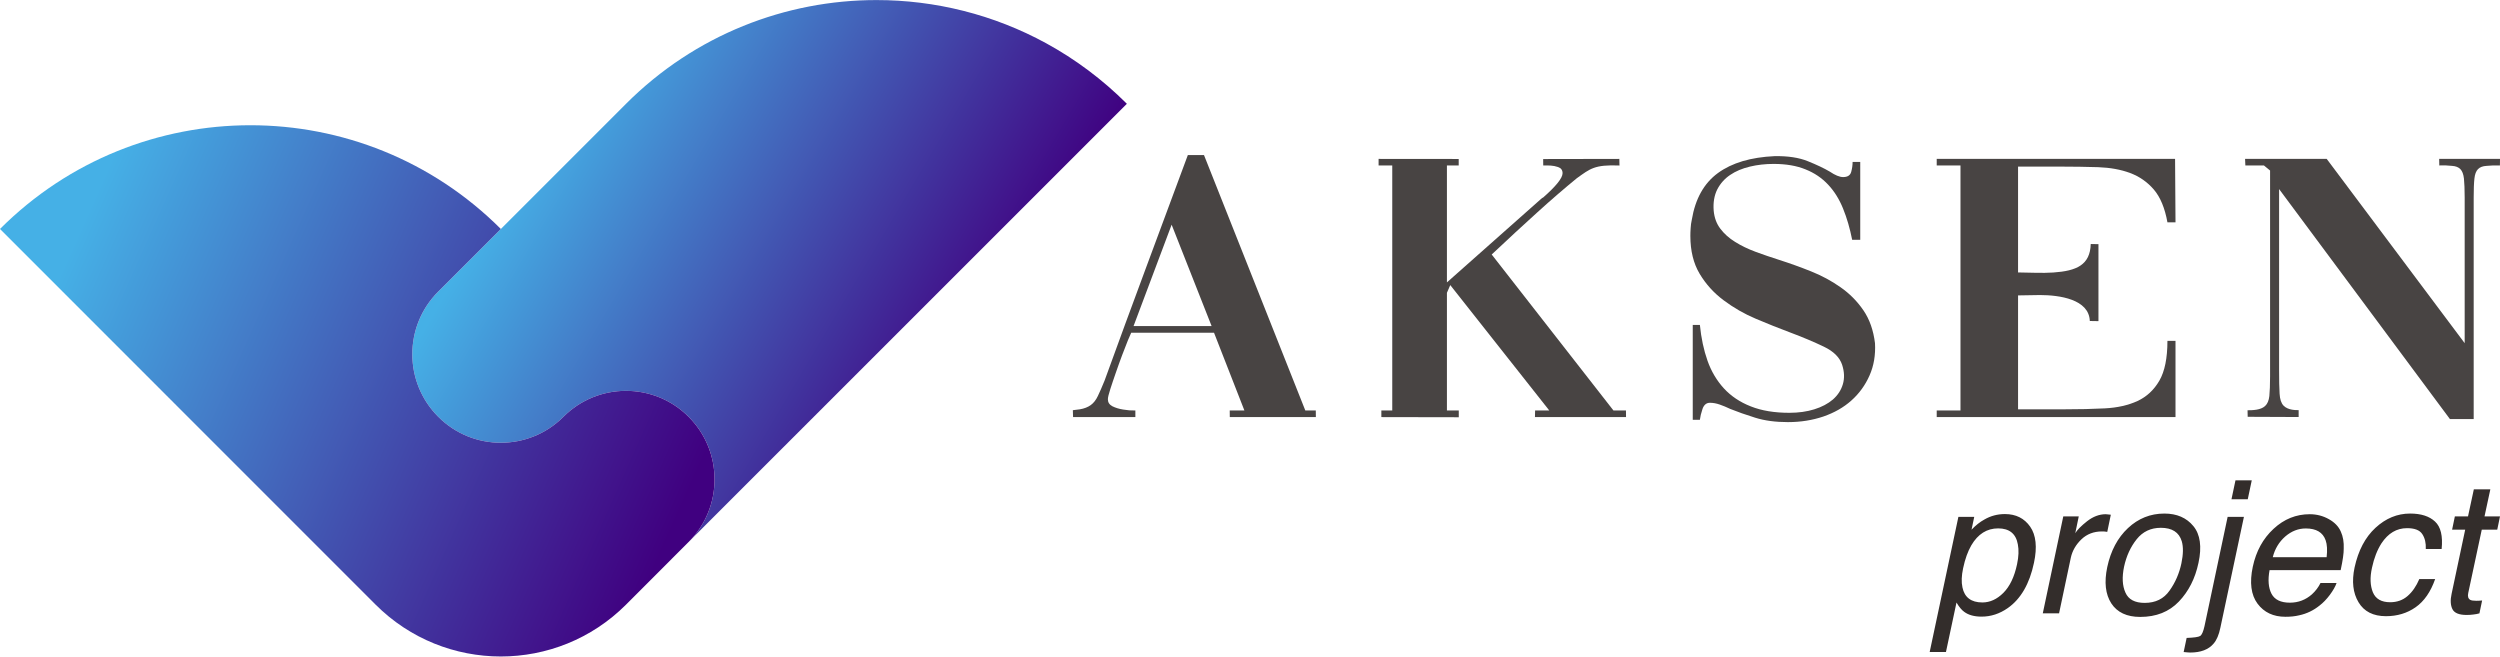 <?xml version="1.0" encoding="UTF-8"?>
<!DOCTYPE svg PUBLIC "-//W3C//DTD SVG 1.1//EN" "http://www.w3.org/Graphics/SVG/1.1/DTD/svg11.dtd">
<!-- Creator: CorelDRAW -->
<svg xmlns="http://www.w3.org/2000/svg" xml:space="preserve" width="1348px" height="354px" version="1.1" style="shape-rendering:geometricPrecision; text-rendering:geometricPrecision; image-rendering:optimizeQuality; fill-rule:evenodd; clip-rule:evenodd"
viewBox="0 0 343.92 90.3"
 xmlns:xlink="http://www.w3.org/1999/xlink"
 xmlns:xodm="http://www.corel.com/coreldraw/odm/2003">
 <defs>
  <style type="text/css">
   <![CDATA[
    .fil0 {fill:#484443;fill-rule:nonzero}
    .fil3 {fill:#332D2B;fill-rule:nonzero}
    .fil1 {fill:url(#id0)}
    .fil2 {fill:url(#id1)}
   ]]>
  </style>
  <linearGradient id="id0" gradientUnits="userSpaceOnUse" x1="75.83" y1="15.61" x2="134.55" y2="50.3">
   <stop offset="0" style="stop-opacity:1; stop-color:#45B0E6"/>
   <stop offset="1" style="stop-opacity:1; stop-color:#400080"/>
  </linearGradient>
  <linearGradient id="id1" gradientUnits="userSpaceOnUse" x1="1.15" y1="28.2" x2="93.83" y2="69.68">
   <stop offset="0" style="stop-opacity:1; stop-color:#45B0E6"/>
   <stop offset="0.102" style="stop-opacity:1; stop-color:#45B0E6"/>
   <stop offset="1" style="stop-opacity:1; stop-color:#400080"/>
  </linearGradient>
 </defs>
 <g id="Layer_x0020_1">
  <g id="_105553244054560">
   <g>
    <g>
     <path class="fil0" d="M148.55 56.3c0.61,-0.1 1.11,-0.3 1.5,-0.58 0.4,-0.29 0.72,-0.7 0.98,-1.25 0.27,-0.55 0.57,-1.26 0.92,-2.11 1.88,-5.18 3.78,-10.36 5.7,-15.52 1.92,-5.17 3.84,-10.34 5.76,-15.52l2.22 0 13.94 35.14 1.44 0 0.01 0.91 -11.84 0 -0.01 -0.91 2.02 0 -4.18 -10.7 -11.39 0 -0.46 1.06c-0.22,0.54 -0.48,1.21 -0.79,2.03 -0.3,0.81 -0.6,1.63 -0.88,2.45 -0.28,0.81 -0.54,1.56 -0.75,2.23 -0.22,0.68 -0.33,1.14 -0.33,1.39 0,0.43 0.21,0.74 0.62,0.96 0.42,0.21 0.91,0.36 1.47,0.45 0.76,0.12 0.95,0.13 1.69,0.13l0 0.91 -8.57 0 -0.03 -0.95 0.96 -0.12zm7.39 -11.45l10.74 0 -5.5 -13.95 -5.24 13.95z"/>
    </g>
    <path class="fil0" d="M221.96 56.46l1.72 0 0.01 0.91 -12.53 0 0.02 -0.91 1.95 0 -13.62 -17.25 -0.46 1.06 0 16.19 1.63 0 0 0.93 -10.65 -0.02 0 -0.91 1.5 0 0 -33.71 -1.88 0 0 -0.9 11.02 0.01 0 0.89 -1.62 0 0 16.09 13.16 -11.67 0 0.06c1.83,-1.6 2.75,-2.74 2.75,-3.41 0,-0.43 -0.21,-0.71 -0.62,-0.85 -0.7,-0.24 -1.29,-0.22 -2.04,-0.22l-0.01 -0.88 10.48 -0.02 0.02 0.91c-3.45,-0.14 -4.03,0.44 -5.87,1.75 -1.65,1.35 -3.47,2.91 -5.43,4.69 -1.96,1.77 -4.06,3.71 -6.28,5.8l16.75 21.46z"/>
    <path class="fil0" d="M232.87 44.69l0.98 0c0.18,1.81 0.53,3.46 1.05,4.93 0.52,1.47 1.28,2.74 2.26,3.81 0.98,1.06 2.21,1.89 3.7,2.47 1.48,0.59 3.25,0.88 5.3,0.88 1.26,0 2.41,-0.16 3.43,-0.48 1.03,-0.32 1.88,-0.77 2.56,-1.35 0.67,-0.59 1.13,-1.29 1.37,-2.11 0.24,-0.81 0.21,-1.7 -0.1,-2.66 -0.34,-1.03 -1.18,-1.86 -2.52,-2.5 -1.33,-0.64 -2.89,-1.3 -4.68,-1.97 -1.52,-0.57 -3.08,-1.19 -4.68,-1.87 -1.59,-0.67 -3.06,-1.52 -4.41,-2.53 -1.36,-1.01 -2.46,-2.23 -3.31,-3.65 -0.85,-1.42 -1.28,-3.16 -1.28,-5.21 0,-0.32 0.01,-0.68 0.04,-1.07 0.02,-0.39 0.07,-0.78 0.16,-1.17 0.48,-2.88 1.68,-5.02 3.6,-6.42 1.92,-1.4 4.52,-2.17 7.79,-2.32 1.83,-0.03 3.36,0.2 4.58,0.7 1.22,0.49 2.23,0.97 3.01,1.43 0.74,0.5 1.36,0.75 1.83,0.75 0.62,0 0.99,-0.24 1.12,-0.72 0.13,-0.48 0.19,-0.93 0.19,-1.36l1.05 0 0 10.71 -1.11 0c-0.31,-1.56 -0.72,-2.99 -1.25,-4.29 -0.52,-1.29 -1.21,-2.4 -2.06,-3.3 -0.85,-0.91 -1.88,-1.61 -3.11,-2.1 -1.22,-0.5 -2.68,-0.75 -4.38,-0.75 -1.14,0 -2.23,0.12 -3.27,0.37 -1.05,0.25 -1.96,0.63 -2.72,1.15 -0.76,0.51 -1.35,1.18 -1.77,1.99 -0.41,0.82 -0.58,1.8 -0.49,2.93 0.09,0.96 0.39,1.79 0.92,2.48 0.52,0.69 1.2,1.3 2.03,1.81 0.83,0.52 1.76,0.97 2.81,1.36 1.05,0.39 2.14,0.76 3.27,1.12 1.44,0.46 2.89,0.98 4.36,1.57 1.46,0.58 2.81,1.31 4.05,2.18 1.25,0.87 2.3,1.93 3.15,3.17 0.85,1.24 1.38,2.75 1.6,4.53 0.09,1.63 -0.16,3.11 -0.75,4.44 -0.59,1.34 -1.42,2.48 -2.49,3.44 -1.07,0.96 -2.36,1.69 -3.86,2.21 -1.51,0.51 -3.13,0.77 -4.88,0.77 -1.7,0 -3.21,-0.2 -4.51,-0.61 -1.31,-0.41 -2.45,-0.81 -3.41,-1.2 -0.52,-0.25 -1.01,-0.45 -1.47,-0.61 -0.46,-0.16 -0.91,-0.24 -1.34,-0.24 -0.48,0 -0.82,0.28 -1.02,0.85 -0.19,0.57 -0.31,1.07 -0.36,1.49l-0.98 0 0 -13.05z"/>
    <path class="fil0" d="M277.62 56.3l6.35 0c2.01,0 3.87,-0.04 5.59,-0.13 1.73,-0.09 3.22,-0.43 4.49,-1.01 1.26,-0.59 2.27,-1.52 3.01,-2.8 0.74,-1.28 1.11,-3.1 1.11,-5.48l1.11 0 0 10.49 -32.85 0 0 -0.91 3.27 0 0 -33.71 -3.27 0 0 -0.9 32.79 0 0.06 8.73 -1.11 0c-0.35,-1.95 -0.97,-3.45 -1.86,-4.5 -0.9,-1.05 -1.99,-1.81 -3.28,-2.29 -1.28,-0.48 -2.75,-0.74 -4.38,-0.8 -1.64,-0.05 -3.39,-0.08 -5.27,-0.08l-5.76 0 0 14.56c1.55,0.01 3.33,0.12 4.85,0.01 3.21,-0.22 5.06,-1.04 5.15,-3.92l1.06 0.02 0 10.59 -1.19 -0.02c-0.1,-3 -4.19,-3.57 -6.87,-3.57l-3 0.05 0 15.67z"/>
    <path class="fil0" d="M309.19 56.43c0.67,0 1.81,-0.02 2.41,-0.58 0.33,-0.3 0.52,-0.76 0.59,-1.38 0.06,-0.62 0.1,-1.52 0.1,-2.69l0 -28.33 -0.85 -0.7 -2.55 0 -0.04 -0.9 11.23 0 18.98 25.35 0 -20.03c0,-1.13 -0.04,-2 -0.1,-2.61 -0.07,-0.6 -0.23,-1.03 -0.49,-1.3 -0.26,-0.27 -0.65,-0.42 -1.15,-0.45 -1.13,-0.09 -0.57,-0.06 -1.75,-0.06l-0.02 -0.9 8.37 0 -0.01 0.9c-1.19,0 -0.66,-0.02 -1.84,0.06 -0.53,0.03 -0.92,0.18 -1.18,0.45 -0.26,0.27 -0.43,0.7 -0.49,1.3 -0.07,0.61 -0.1,1.48 -0.1,2.61l0 30.47 -3.27 0 -23.5 -31.64 0 24.87c0,1.42 0.02,2.51 0.07,3.28 0.04,0.76 0.22,1.31 0.55,1.65 0.64,0.65 1.76,0.61 2.07,0.61l0 0.95 -7.01 -0.03 -0.02 -0.9z"/>
   </g>
   <g>
    <path class="fil1" d="M86.12 14.27l-17.22 17.22 -8.61 8.61c-4.76,4.76 -4.76,12.47 0,17.23 4.75,4.76 12.46,4.76 17.22,0 4.75,-4.76 12.47,-4.76 17.22,0 4.76,4.76 4.76,12.47 0,17.22l60.29 -60.28c-3.37,-3.37 -7.11,-6.14 -11.09,-8.32 -7.26,-3.97 -15.31,-5.95 -23.36,-5.95 -12.47,0 -24.94,4.76 -34.45,14.27l0 0z"/>
    <path class="fil2" d="M0 31.49c0,0 51.67,51.68 51.67,51.68 9.52,9.51 24.94,9.51 34.45,0l8.61 -8.62c4.76,-4.75 4.76,-12.46 0,-17.22 -4.75,-4.76 -12.47,-4.76 -17.22,0 -4.76,4.76 -12.47,4.76 -17.22,0 -4.76,-4.76 -4.76,-12.47 0,-17.23l8.61 -8.61c-9.52,-9.51 -21.98,-14.27 -34.45,-14.27 -12.47,0 -24.94,4.76 -34.45,14.27l0 0z"/>
   </g>
   <path class="fil3" d="M277.48 77.62c0.23,-1.06 0.26,-1.98 0.11,-2.74 -0.26,-1.47 -1.17,-2.2 -2.71,-2.2 -1.55,0 -2.78,0.78 -3.69,2.33 -0.48,0.83 -0.86,1.88 -1.13,3.16 -0.22,1.03 -0.25,1.9 -0.09,2.63 0.28,1.37 1.2,2.07 2.74,2.07 1.05,0 2.01,-0.44 2.89,-1.32 0.88,-0.88 1.51,-2.19 1.88,-3.93zm-8.07 -6.52l2.18 0 -0.37 1.76c0.57,-0.6 1.16,-1.07 1.77,-1.4 0.86,-0.5 1.8,-0.75 2.82,-0.75 1.51,0 2.67,0.58 3.48,1.74 0.8,1.15 0.98,2.81 0.52,4.96 -0.61,2.91 -1.82,4.98 -3.6,6.23 -1.13,0.79 -2.33,1.18 -3.61,1.18 -1.01,0 -1.8,-0.22 -2.39,-0.66 -0.35,-0.25 -0.71,-0.68 -1.06,-1.28l-1.45 6.81 -2.24 0 3.95 -18.59zm14.43 -0.07l2.13 0 -0.48 2.31c0.27,-0.45 0.81,-1 1.62,-1.64 0.82,-0.64 1.68,-0.97 2.57,-0.97 0.04,0 0.11,0.01 0.21,0.02 0.1,0.01 0.26,0.02 0.49,0.05l-0.49 2.36c-0.14,-0.02 -0.25,-0.04 -0.37,-0.05 -0.1,0 -0.22,-0.01 -0.36,-0.01 -1.12,0 -2.07,0.36 -2.83,1.09 -0.76,0.73 -1.24,1.57 -1.45,2.51l-1.62 7.67 -2.24 0 2.82 -13.34zm16.25 6.46c0.26,-1.25 0.28,-2.26 0.05,-3.04 -0.37,-1.23 -1.33,-1.85 -2.88,-1.85 -1.37,0 -2.48,0.52 -3.32,1.57 -0.84,1.05 -1.42,2.31 -1.74,3.79 -0.29,1.42 -0.24,2.6 0.19,3.55 0.41,0.95 1.3,1.42 2.65,1.42 1.49,0 2.63,-0.56 3.42,-1.69 0.8,-1.12 1.34,-2.38 1.63,-3.75zm2.35 -0.07c-0.45,2.15 -1.36,3.93 -2.7,5.33 -1.35,1.41 -3.12,2.11 -5.32,2.11 -1.83,0 -3.16,-0.62 -3.97,-1.86 -0.81,-1.25 -1,-2.91 -0.56,-5 0.48,-2.24 1.43,-4.03 2.85,-5.36 1.42,-1.33 3.09,-2 5.01,-2 1.71,0 3.05,0.58 3.99,1.73 0.94,1.14 1.18,2.83 0.7,5.05zm6.78 -8.75l-2.24 0 0.55 -2.6 2.24 0 -0.55 2.6zm-8.41 19.08c1.01,-0.04 1.63,-0.12 1.86,-0.27 0.23,-0.14 0.43,-0.6 0.6,-1.36l3.18 -15.02 2.24 0 -3.24 15.25c-0.2,0.97 -0.51,1.7 -0.93,2.18 -0.69,0.82 -1.77,1.23 -3.22,1.23 -0.11,0 -0.22,-0.01 -0.35,-0.02 -0.12,-0.01 -0.3,-0.02 -0.55,-0.05l0.41 -1.94zm21.21 -14.63c0.31,0.68 0.44,1.46 0.4,2.36 0.01,0.62 -0.13,1.59 -0.42,2.94l-9.78 0c-0.25,1.35 -0.16,2.44 0.27,3.26 0.43,0.81 1.27,1.22 2.52,1.22 1.17,0 2.18,-0.39 3.04,-1.15 0.5,-0.46 0.89,-0.97 1.18,-1.56l2.21 0c-0.17,0.49 -0.48,1.03 -0.93,1.64 -0.45,0.6 -0.92,1.09 -1.42,1.47 -0.82,0.66 -1.76,1.12 -2.81,1.34 -0.57,0.14 -1.2,0.2 -1.88,0.2 -1.66,0 -2.94,-0.6 -3.84,-1.81 -0.89,-1.2 -1.11,-2.9 -0.65,-5.07 0.46,-2.15 1.41,-3.88 2.86,-5.22 1.44,-1.34 3.1,-2.01 4.98,-2.01 0.95,0 1.82,0.23 2.61,0.67 0.8,0.44 1.36,1.02 1.66,1.72zm-1.95 3.52c0.11,-0.97 0.07,-1.75 -0.14,-2.33 -0.38,-1.08 -1.29,-1.62 -2.73,-1.62 -1.03,0 -1.97,0.37 -2.83,1.11 -0.85,0.75 -1.42,1.69 -1.71,2.84l7.41 0zm15.82 -1.12l-2.18 0c0.04,-0.82 -0.12,-1.51 -0.48,-2.05 -0.35,-0.55 -1.06,-0.82 -2.1,-0.82 -1.43,0 -2.6,0.7 -3.52,2.09 -0.58,0.91 -1.02,2.03 -1.3,3.35 -0.3,1.34 -0.25,2.47 0.12,3.38 0.38,0.91 1.17,1.37 2.38,1.37 0.93,0 1.73,-0.28 2.39,-0.85 0.66,-0.57 1.2,-1.35 1.62,-2.34l2.18 0c-0.62,1.77 -1.52,3.06 -2.69,3.88 -1.17,0.82 -2.53,1.23 -4.08,1.23 -1.75,0 -3.01,-0.64 -3.77,-1.91 -0.77,-1.28 -0.95,-2.87 -0.55,-4.78 0.51,-2.34 1.46,-4.16 2.88,-5.47 1.41,-1.3 3,-1.96 4.76,-1.96 1.51,0 2.65,0.37 3.43,1.1 0.79,0.73 1.09,1.99 0.91,3.78zm4.43 -8.21l2.27 0 -0.8 3.72 2.13 0 -0.38 1.83 -2.13 0 -1.86 8.71c-0.1,0.46 -0.01,0.77 0.27,0.94 0.16,0.09 0.44,0.13 0.85,0.13 0.11,0 0.22,0 0.35,-0.01 0.12,0 0.27,-0.01 0.44,-0.03l-0.37 1.77c-0.27,0.08 -0.55,0.13 -0.84,0.16 -0.29,0.04 -0.59,0.06 -0.92,0.06 -1.04,0 -1.7,-0.27 -1.96,-0.81 -0.26,-0.53 -0.3,-1.23 -0.11,-2.09l1.87 -8.83 -1.8 0 0.38 -1.83 1.81 0 0.8 -3.72z"/>
  </g>
 </g>
</svg>
